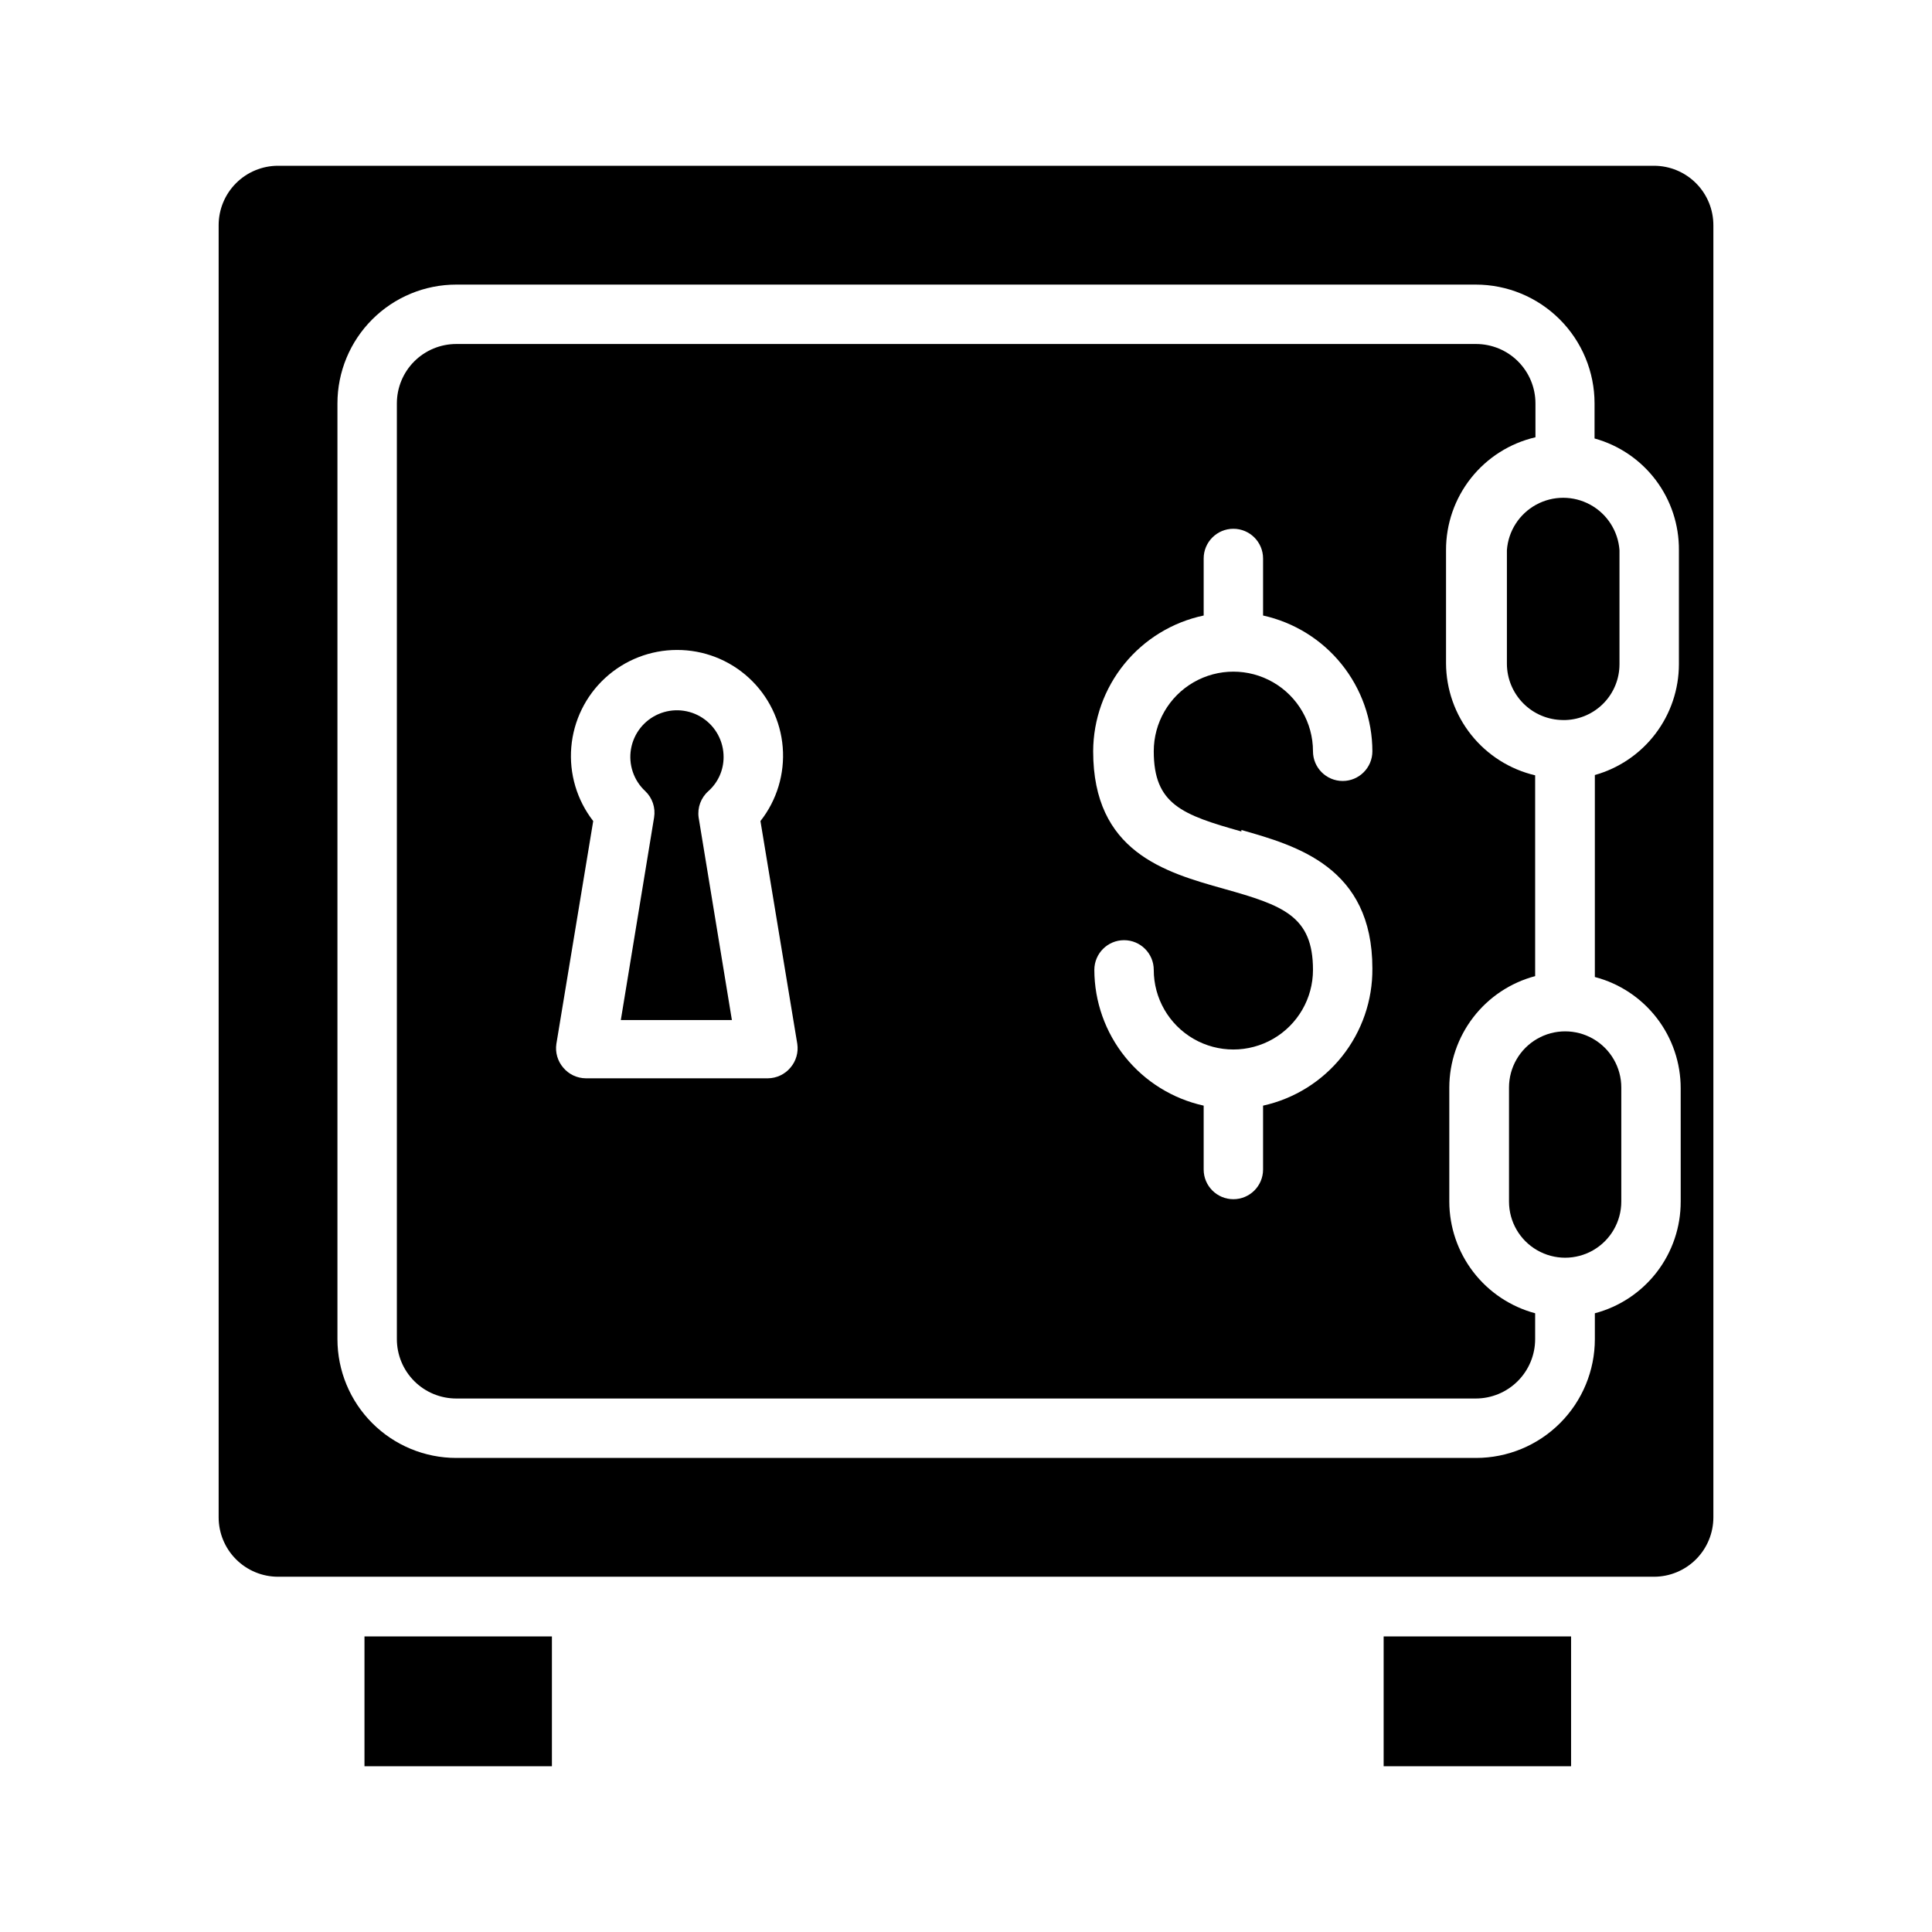 <?xml version="1.0" encoding="UTF-8"?>
<!-- Uploaded to: SVG Repo, www.svgrepo.com, Generator: SVG Repo Mixer Tools -->
<svg fill="#000000" width="800px" height="800px" version="1.1" viewBox="144 144 512 512" xmlns="http://www.w3.org/2000/svg">
 <g>
  <path d="m582.32 187.93h-364.63c-4.176 0-8.18 1.66-11.133 4.613-2.953 2.949-4.613 6.957-4.613 11.133v342.43c0 4.176 1.66 8.184 4.613 11.133 2.953 2.953 6.957 4.613 11.133 4.613h364.63c4.172 0 8.18-1.66 11.133-4.613 2.949-2.949 4.609-6.957 4.609-11.133v-342.35c0.02-4.191-1.629-8.215-4.582-11.184-2.957-2.973-6.973-4.641-11.16-4.641zm7.086 274.5h-0.004c0.016 6.758-2.211 13.324-6.324 18.68-4.117 5.356-9.895 9.199-16.426 10.922v6.848c0 8.352-3.316 16.359-9.223 22.266s-13.914 9.223-22.266 9.223h-270.25c-8.352 0-16.359-3.316-22.266-9.223s-9.223-13.914-9.223-22.266v-247.97c0-8.352 3.316-16.359 9.223-22.266s13.914-9.223 22.266-9.223h270.17c8.352 0 16.359 3.316 22.266 9.223s9.223 13.914 9.223 22.266v9.289c6.465 1.785 12.16 5.652 16.203 11.004 4.043 5.352 6.203 11.887 6.152 18.594v30.23c-0.008 6.652-2.188 13.121-6.211 18.418-4.019 5.301-9.66 9.145-16.066 10.945v53.531-0.004c6.527 1.707 12.301 5.535 16.418 10.875 4.117 5.344 6.344 11.902 6.332 18.645z"/>
  <path d="m550.91 259.88v-8.973c0-4.176-1.66-8.18-4.613-11.133s-6.957-4.609-11.133-4.609h-270.25c-4.176 0-8.18 1.656-11.133 4.609s-4.609 6.957-4.609 11.133v247.97c0 4.176 1.656 8.18 4.609 11.133s6.957 4.609 11.133 4.609h270.17c4.176 0 8.18-1.656 11.133-4.609s4.613-6.957 4.613-11.133v-6.848c-6.519-1.75-12.281-5.594-16.391-10.945-4.113-5.352-6.348-11.906-6.359-18.656v-30.227c0.016-6.738 2.254-13.281 6.367-18.621 4.109-5.336 9.871-9.168 16.383-10.898v-53.215c-6.699-1.574-12.672-5.359-16.957-10.742-4.285-5.387-6.633-12.055-6.66-18.938v-29.992c-0.02-6.93 2.312-13.664 6.617-19.098s10.324-9.246 17.078-10.816zm-197.43 167.05c-1.484 1.777-3.672 2.812-5.984 2.832h-48.254c-2.316-0.02-4.504-1.055-5.984-2.832-1.488-1.738-2.152-4.035-1.812-6.297l9.762-59.039v-0.004c-4.324-5.566-6.398-12.555-5.809-19.578 0.586-7.027 3.793-13.574 8.98-18.344 5.188-4.773 11.98-7.422 19.027-7.422 7.059-0.02 13.863 2.621 19.059 7.398 5.195 4.777 8.398 11.34 8.965 18.375 0.566 7.031-1.539 14.023-5.902 19.57l9.762 59.039v0.004c0.34 2.262-0.32 4.559-1.809 6.297zm119.5-62.977c14.641 4.172 34.715 9.84 34.715 36.684 0.074 8.465-2.766 16.695-8.039 23.316-5.273 6.621-12.664 11.23-20.93 13.051v16.926c0 4.348-3.523 7.871-7.871 7.871s-7.871-3.523-7.871-7.871v-16.926c-8.203-1.809-15.539-6.356-20.809-12.898-5.266-6.539-8.145-14.68-8.164-23.074 0-4.348 3.527-7.875 7.875-7.875s7.871 3.527 7.871 7.875c0 7.535 4.019 14.5 10.547 18.27s14.57 3.769 21.098 0c6.527-3.769 10.551-10.734 10.551-18.27 0-14.25-7.871-17.082-23.617-21.492-15.742-4.41-34.637-9.84-34.637-36.449 0.031-8.438 2.957-16.613 8.285-23.16 5.328-6.547 12.738-11.066 21-12.812v-15.113c0-4.348 3.523-7.875 7.871-7.875s7.871 3.527 7.871 7.875v15.113c8.199 1.809 15.539 6.356 20.805 12.898 5.266 6.539 8.148 14.68 8.164 23.074 0 4.348-3.523 7.875-7.871 7.875s-7.871-3.527-7.871-7.875c0-7.535-4.023-14.5-10.551-18.27-6.527-3.769-14.57-3.769-21.098 0s-10.547 10.734-10.547 18.27c0 14.094 7.559 16.848 23.223 21.258z"/>
  <path d="m317.34 360.64c0.426-2.582-0.461-5.207-2.363-7.004-3.055-2.844-4.465-7.039-3.754-11.148 0.711-4.113 3.445-7.59 7.277-9.242 3.832-1.656 8.238-1.266 11.719 1.039 3.481 2.301 5.562 6.203 5.539 10.375 0 3.43-1.461 6.691-4.012 8.977-1.992 1.75-2.969 4.383-2.602 7.004l8.816 53.688h-29.438z"/>
  <path d="m240.59 577.67h49.672v34.402h-49.672z"/>
  <path d="m510.68 577.67h49.672v34.402h-49.672z"/>
  <path d="m573.18 289.79v30.23c0.004 3.832-1.48 7.516-4.137 10.273-2.66 2.762-6.285 4.383-10.113 4.523h-0.789 0.004c-3.926-0.039-7.68-1.621-10.449-4.406-2.766-2.785-4.332-6.543-4.352-10.469v-30.152c0.367-5.07 3.289-9.609 7.754-12.043 4.465-2.438 9.863-2.438 14.328 0 4.465 2.434 7.383 6.973 7.754 12.043z"/>
  <path d="m573.66 432.2v30.23-0.004c0 5.316-2.836 10.23-7.441 12.887-4.602 2.656-10.273 2.656-14.875 0-4.606-2.656-7.441-7.57-7.441-12.887v-30.227c0-5.316 2.836-10.227 7.441-12.887 4.602-2.656 10.273-2.656 14.875 0 4.606 2.66 7.441 7.57 7.441 12.887z"/>
 </g>
</svg>